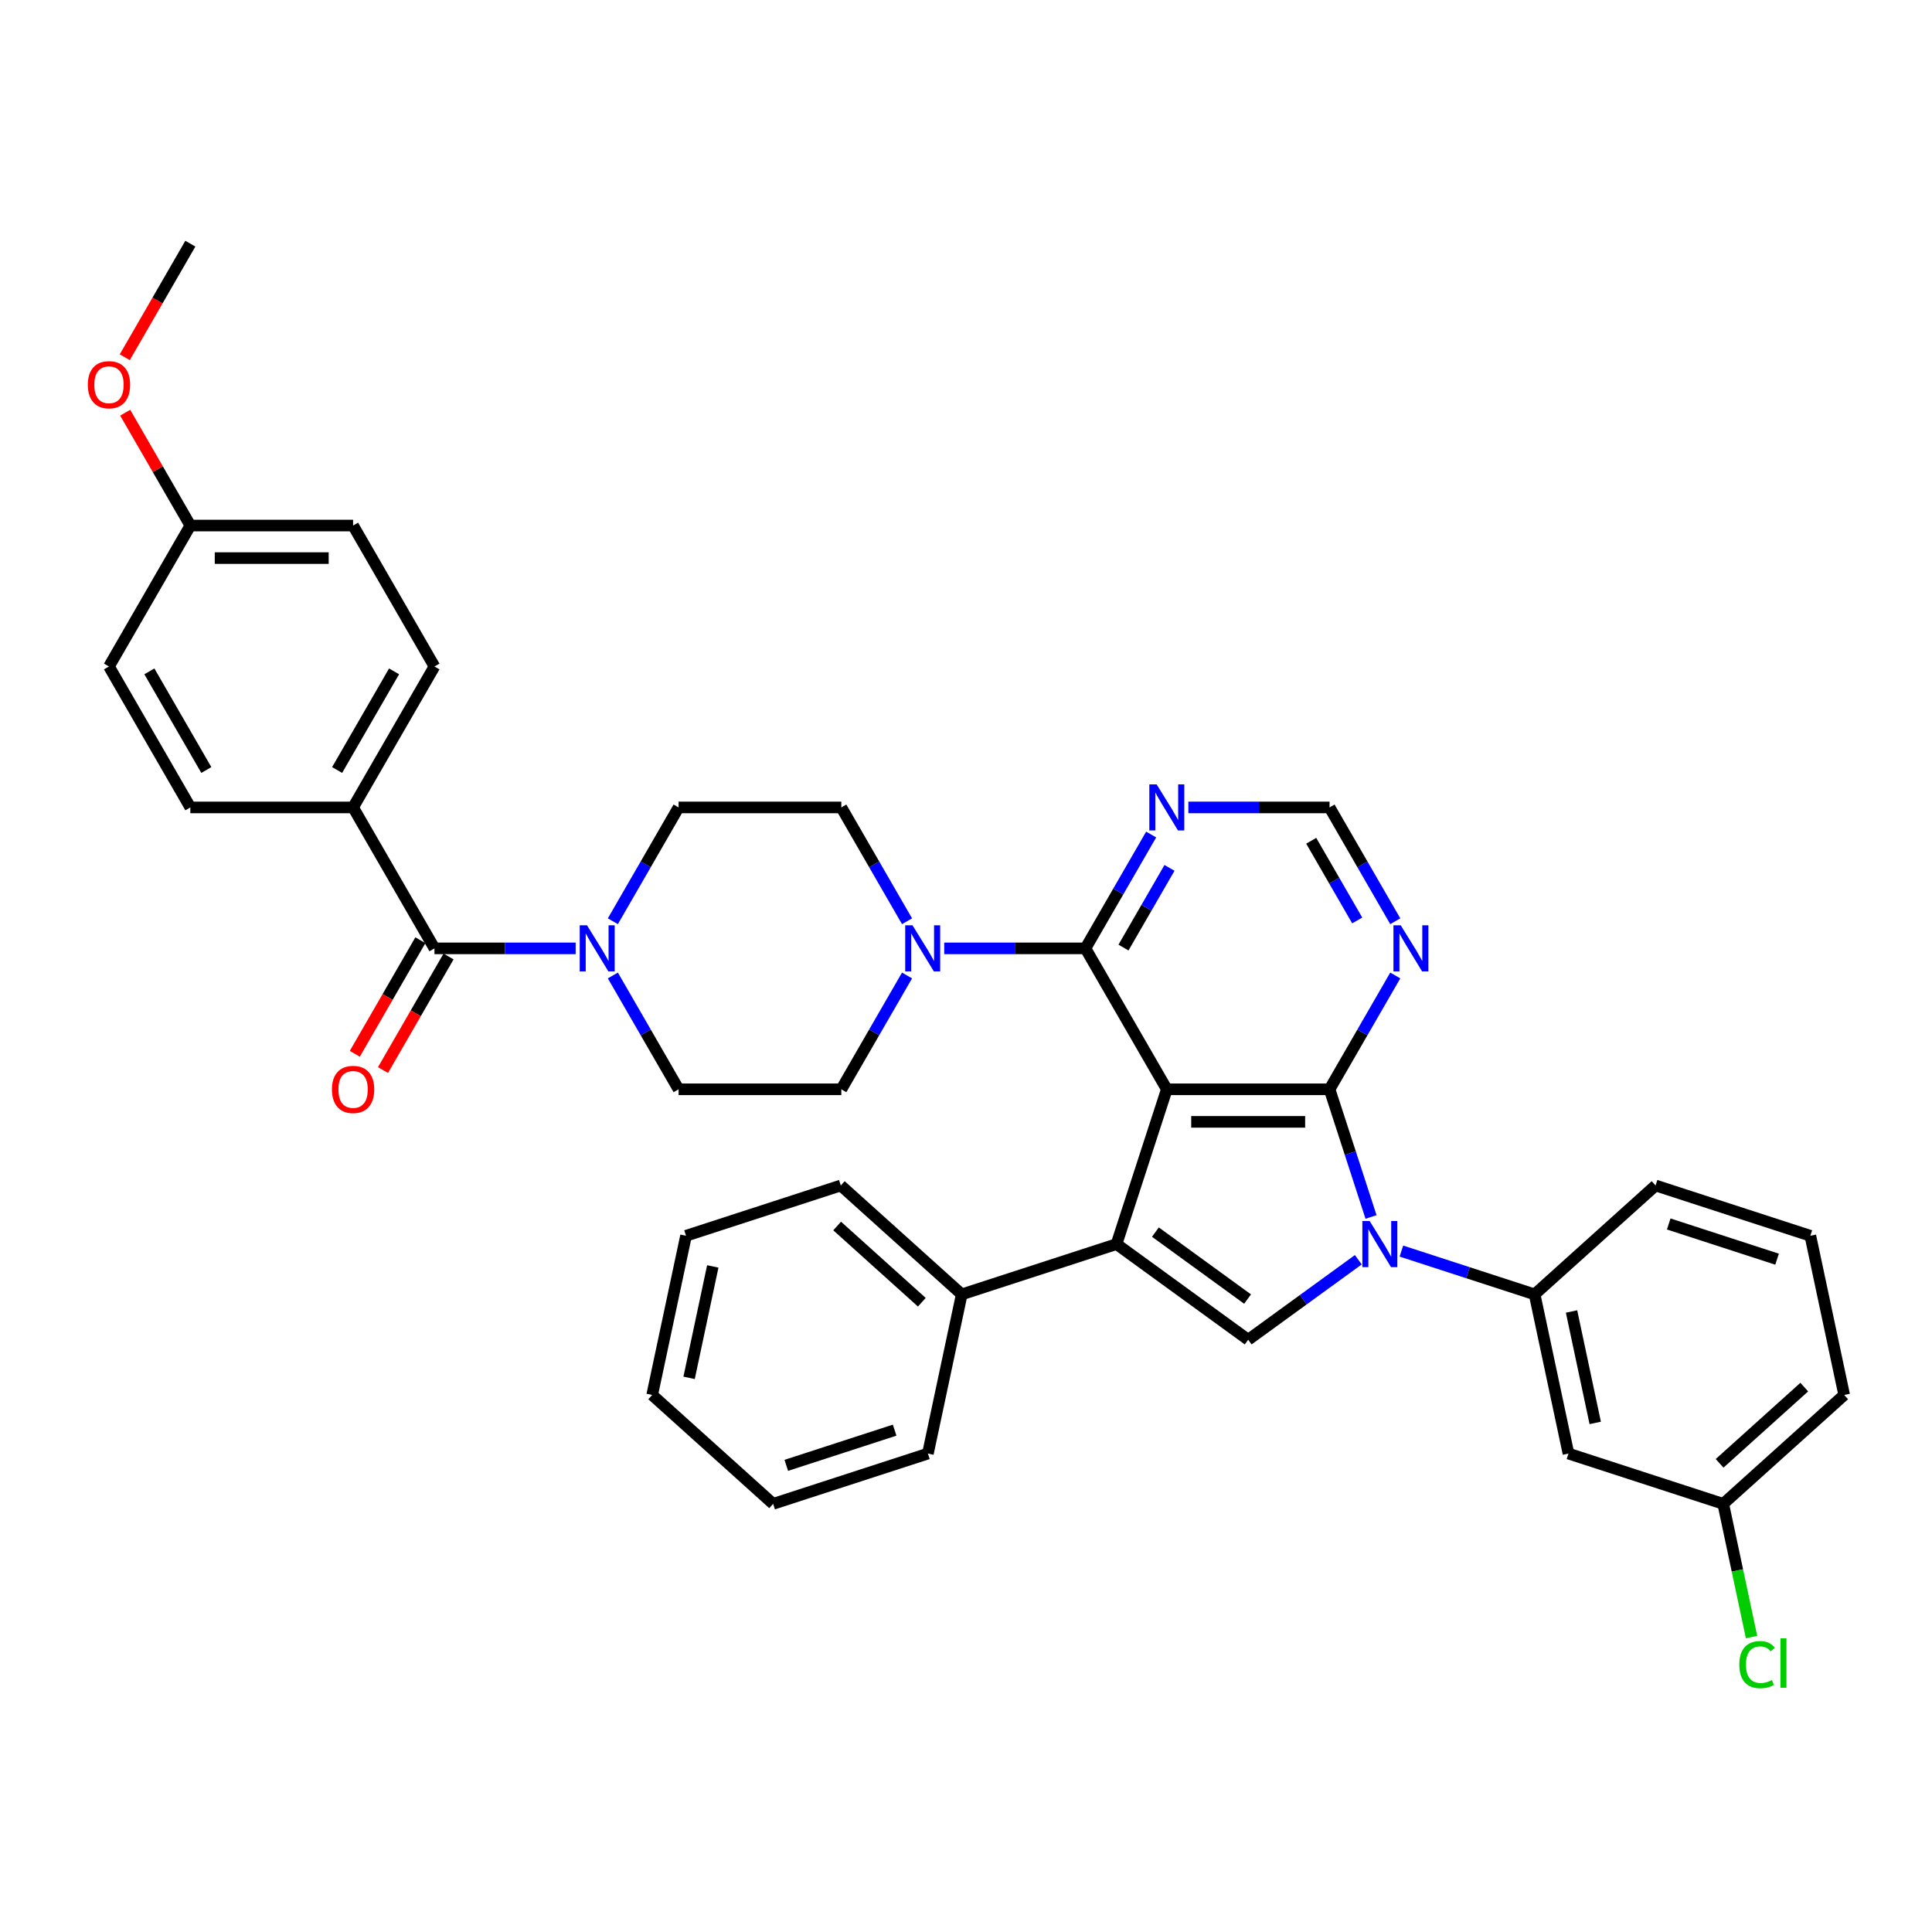 <?xml version='1.0' encoding='iso-8859-1'?>
<svg version='1.1' baseProfile='full'
              xmlns='http://www.w3.org/2000/svg'
                      xmlns:rdkit='http://www.rdkit.org/xml'
                      xmlns:xlink='http://www.w3.org/1999/xlink'
                  xml:space='preserve'
width='1000px' height='1000px' viewBox='0 0 1000 1000'>
<!-- END OF HEADER -->
<rect style='opacity:1.0;fill:#FFFFFF;stroke:none' width='1000' height='1000' x='0' y='0'> </rect>
<path class='bond-0' d='M 603.939,563.824 L 688.175,563.824' style='fill:none;fill-rule:evenodd;stroke:#000000;stroke-width:6px;stroke-linecap:butt;stroke-linejoin:miter;stroke-opacity:1' />
<path class='bond-0' d='M 616.575,580.671 L 675.54,580.671' style='fill:none;fill-rule:evenodd;stroke:#000000;stroke-width:6px;stroke-linecap:butt;stroke-linejoin:miter;stroke-opacity:1' />
<path class='bond-2' d='M 603.939,563.824 L 577.909,643.937' style='fill:none;fill-rule:evenodd;stroke:#000000;stroke-width:6px;stroke-linecap:butt;stroke-linejoin:miter;stroke-opacity:1' />
<path class='bond-4' d='M 603.939,563.824 L 561.821,490.874' style='fill:none;fill-rule:evenodd;stroke:#000000;stroke-width:6px;stroke-linecap:butt;stroke-linejoin:miter;stroke-opacity:1' />
<path class='bond-1' d='M 688.175,563.824 L 698.911,596.864' style='fill:none;fill-rule:evenodd;stroke:#000000;stroke-width:6px;stroke-linecap:butt;stroke-linejoin:miter;stroke-opacity:1' />
<path class='bond-1' d='M 698.911,596.864 L 709.646,629.904' style='fill:none;fill-rule:evenodd;stroke:#0000FF;stroke-width:6px;stroke-linecap:butt;stroke-linejoin:miter;stroke-opacity:1' />
<path class='bond-8' d='M 688.175,563.824 L 705.183,534.366' style='fill:none;fill-rule:evenodd;stroke:#000000;stroke-width:6px;stroke-linecap:butt;stroke-linejoin:miter;stroke-opacity:1' />
<path class='bond-8' d='M 705.183,534.366 L 722.191,504.907' style='fill:none;fill-rule:evenodd;stroke:#0000FF;stroke-width:6px;stroke-linecap:butt;stroke-linejoin:miter;stroke-opacity:1' />
<path class='bond-9' d='M 725.359,647.561 L 759.839,658.765' style='fill:none;fill-rule:evenodd;stroke:#0000FF;stroke-width:6px;stroke-linecap:butt;stroke-linejoin:miter;stroke-opacity:1' />
<path class='bond-9' d='M 759.839,658.765 L 794.319,669.968' style='fill:none;fill-rule:evenodd;stroke:#000000;stroke-width:6px;stroke-linecap:butt;stroke-linejoin:miter;stroke-opacity:1' />
<path class='bond-37' d='M 703.053,652.04 L 674.555,672.745' style='fill:none;fill-rule:evenodd;stroke:#0000FF;stroke-width:6px;stroke-linecap:butt;stroke-linejoin:miter;stroke-opacity:1' />
<path class='bond-37' d='M 674.555,672.745 L 646.057,693.45' style='fill:none;fill-rule:evenodd;stroke:#000000;stroke-width:6px;stroke-linecap:butt;stroke-linejoin:miter;stroke-opacity:1' />
<path class='bond-3' d='M 577.909,643.937 L 646.057,693.45' style='fill:none;fill-rule:evenodd;stroke:#000000;stroke-width:6px;stroke-linecap:butt;stroke-linejoin:miter;stroke-opacity:1' />
<path class='bond-3' d='M 598.034,637.735 L 645.738,672.394' style='fill:none;fill-rule:evenodd;stroke:#000000;stroke-width:6px;stroke-linecap:butt;stroke-linejoin:miter;stroke-opacity:1' />
<path class='bond-14' d='M 577.909,643.937 L 497.796,669.968' style='fill:none;fill-rule:evenodd;stroke:#000000;stroke-width:6px;stroke-linecap:butt;stroke-linejoin:miter;stroke-opacity:1' />
<path class='bond-5' d='M 561.821,490.874 L 525.28,490.874' style='fill:none;fill-rule:evenodd;stroke:#000000;stroke-width:6px;stroke-linecap:butt;stroke-linejoin:miter;stroke-opacity:1' />
<path class='bond-5' d='M 525.28,490.874 L 488.738,490.874' style='fill:none;fill-rule:evenodd;stroke:#0000FF;stroke-width:6px;stroke-linecap:butt;stroke-linejoin:miter;stroke-opacity:1' />
<path class='bond-10' d='M 561.821,490.874 L 578.829,461.415' style='fill:none;fill-rule:evenodd;stroke:#000000;stroke-width:6px;stroke-linecap:butt;stroke-linejoin:miter;stroke-opacity:1' />
<path class='bond-10' d='M 578.829,461.415 L 595.837,431.957' style='fill:none;fill-rule:evenodd;stroke:#0000FF;stroke-width:6px;stroke-linecap:butt;stroke-linejoin:miter;stroke-opacity:1' />
<path class='bond-10' d='M 581.514,490.46 L 593.419,469.839' style='fill:none;fill-rule:evenodd;stroke:#000000;stroke-width:6px;stroke-linecap:butt;stroke-linejoin:miter;stroke-opacity:1' />
<path class='bond-10' d='M 593.419,469.839 L 605.325,449.218' style='fill:none;fill-rule:evenodd;stroke:#0000FF;stroke-width:6px;stroke-linecap:butt;stroke-linejoin:miter;stroke-opacity:1' />
<path class='bond-15' d='M 469.483,476.84 L 452.475,447.382' style='fill:none;fill-rule:evenodd;stroke:#0000FF;stroke-width:6px;stroke-linecap:butt;stroke-linejoin:miter;stroke-opacity:1' />
<path class='bond-15' d='M 452.475,447.382 L 435.467,417.923' style='fill:none;fill-rule:evenodd;stroke:#000000;stroke-width:6px;stroke-linecap:butt;stroke-linejoin:miter;stroke-opacity:1' />
<path class='bond-16' d='M 469.483,504.907 L 452.475,534.366' style='fill:none;fill-rule:evenodd;stroke:#0000FF;stroke-width:6px;stroke-linecap:butt;stroke-linejoin:miter;stroke-opacity:1' />
<path class='bond-16' d='M 452.475,534.366 L 435.467,563.824' style='fill:none;fill-rule:evenodd;stroke:#000000;stroke-width:6px;stroke-linecap:butt;stroke-linejoin:miter;stroke-opacity:1' />
<path class='bond-6' d='M 224.877,490.874 L 261.419,490.874' style='fill:none;fill-rule:evenodd;stroke:#000000;stroke-width:6px;stroke-linecap:butt;stroke-linejoin:miter;stroke-opacity:1' />
<path class='bond-6' d='M 261.419,490.874 L 297.96,490.874' style='fill:none;fill-rule:evenodd;stroke:#0000FF;stroke-width:6px;stroke-linecap:butt;stroke-linejoin:miter;stroke-opacity:1' />
<path class='bond-13' d='M 224.877,490.874 L 182.759,417.923' style='fill:none;fill-rule:evenodd;stroke:#000000;stroke-width:6px;stroke-linecap:butt;stroke-linejoin:miter;stroke-opacity:1' />
<path class='bond-19' d='M 217.582,486.662 L 200.613,516.053' style='fill:none;fill-rule:evenodd;stroke:#000000;stroke-width:6px;stroke-linecap:butt;stroke-linejoin:miter;stroke-opacity:1' />
<path class='bond-19' d='M 200.613,516.053 L 183.644,545.444' style='fill:none;fill-rule:evenodd;stroke:#FF0000;stroke-width:6px;stroke-linecap:butt;stroke-linejoin:miter;stroke-opacity:1' />
<path class='bond-19' d='M 232.172,495.085 L 215.203,524.477' style='fill:none;fill-rule:evenodd;stroke:#000000;stroke-width:6px;stroke-linecap:butt;stroke-linejoin:miter;stroke-opacity:1' />
<path class='bond-19' d='M 215.203,524.477 L 198.235,553.868' style='fill:none;fill-rule:evenodd;stroke:#FF0000;stroke-width:6px;stroke-linecap:butt;stroke-linejoin:miter;stroke-opacity:1' />
<path class='bond-7' d='M 317.216,504.907 L 334.224,534.366' style='fill:none;fill-rule:evenodd;stroke:#0000FF;stroke-width:6px;stroke-linecap:butt;stroke-linejoin:miter;stroke-opacity:1' />
<path class='bond-7' d='M 334.224,534.366 L 351.231,563.824' style='fill:none;fill-rule:evenodd;stroke:#000000;stroke-width:6px;stroke-linecap:butt;stroke-linejoin:miter;stroke-opacity:1' />
<path class='bond-39' d='M 317.216,476.84 L 334.224,447.382' style='fill:none;fill-rule:evenodd;stroke:#0000FF;stroke-width:6px;stroke-linecap:butt;stroke-linejoin:miter;stroke-opacity:1' />
<path class='bond-39' d='M 334.224,447.382 L 351.231,417.923' style='fill:none;fill-rule:evenodd;stroke:#000000;stroke-width:6px;stroke-linecap:butt;stroke-linejoin:miter;stroke-opacity:1' />
<path class='bond-38' d='M 722.191,476.84 L 705.183,447.382' style='fill:none;fill-rule:evenodd;stroke:#0000FF;stroke-width:6px;stroke-linecap:butt;stroke-linejoin:miter;stroke-opacity:1' />
<path class='bond-38' d='M 705.183,447.382 L 688.175,417.923' style='fill:none;fill-rule:evenodd;stroke:#000000;stroke-width:6px;stroke-linecap:butt;stroke-linejoin:miter;stroke-opacity:1' />
<path class='bond-38' d='M 702.499,476.426 L 690.593,455.805' style='fill:none;fill-rule:evenodd;stroke:#0000FF;stroke-width:6px;stroke-linecap:butt;stroke-linejoin:miter;stroke-opacity:1' />
<path class='bond-38' d='M 690.593,455.805 L 678.688,435.184' style='fill:none;fill-rule:evenodd;stroke:#000000;stroke-width:6px;stroke-linecap:butt;stroke-linejoin:miter;stroke-opacity:1' />
<path class='bond-11' d='M 794.319,669.968 L 811.833,752.363' style='fill:none;fill-rule:evenodd;stroke:#000000;stroke-width:6px;stroke-linecap:butt;stroke-linejoin:miter;stroke-opacity:1' />
<path class='bond-11' d='M 813.425,678.824 L 825.685,736.501' style='fill:none;fill-rule:evenodd;stroke:#000000;stroke-width:6px;stroke-linecap:butt;stroke-linejoin:miter;stroke-opacity:1' />
<path class='bond-27' d='M 794.319,669.968 L 856.919,613.603' style='fill:none;fill-rule:evenodd;stroke:#000000;stroke-width:6px;stroke-linecap:butt;stroke-linejoin:miter;stroke-opacity:1' />
<path class='bond-12' d='M 615.092,417.923 L 651.634,417.923' style='fill:none;fill-rule:evenodd;stroke:#0000FF;stroke-width:6px;stroke-linecap:butt;stroke-linejoin:miter;stroke-opacity:1' />
<path class='bond-12' d='M 651.634,417.923 L 688.175,417.923' style='fill:none;fill-rule:evenodd;stroke:#000000;stroke-width:6px;stroke-linecap:butt;stroke-linejoin:miter;stroke-opacity:1' />
<path class='bond-22' d='M 811.833,752.363 L 891.946,778.393' style='fill:none;fill-rule:evenodd;stroke:#000000;stroke-width:6px;stroke-linecap:butt;stroke-linejoin:miter;stroke-opacity:1' />
<path class='bond-20' d='M 182.759,417.923 L 224.877,344.973' style='fill:none;fill-rule:evenodd;stroke:#000000;stroke-width:6px;stroke-linecap:butt;stroke-linejoin:miter;stroke-opacity:1' />
<path class='bond-20' d='M 174.487,398.557 L 203.969,347.492' style='fill:none;fill-rule:evenodd;stroke:#000000;stroke-width:6px;stroke-linecap:butt;stroke-linejoin:miter;stroke-opacity:1' />
<path class='bond-21' d='M 182.759,417.923 L 98.523,417.923' style='fill:none;fill-rule:evenodd;stroke:#000000;stroke-width:6px;stroke-linecap:butt;stroke-linejoin:miter;stroke-opacity:1' />
<path class='bond-30' d='M 497.796,669.968 L 435.196,613.603' style='fill:none;fill-rule:evenodd;stroke:#000000;stroke-width:6px;stroke-linecap:butt;stroke-linejoin:miter;stroke-opacity:1' />
<path class='bond-30' d='M 477.133,674.033 L 433.313,634.578' style='fill:none;fill-rule:evenodd;stroke:#000000;stroke-width:6px;stroke-linecap:butt;stroke-linejoin:miter;stroke-opacity:1' />
<path class='bond-31' d='M 497.796,669.968 L 480.282,752.363' style='fill:none;fill-rule:evenodd;stroke:#000000;stroke-width:6px;stroke-linecap:butt;stroke-linejoin:miter;stroke-opacity:1' />
<path class='bond-18' d='M 435.467,417.923 L 351.231,417.923' style='fill:none;fill-rule:evenodd;stroke:#000000;stroke-width:6px;stroke-linecap:butt;stroke-linejoin:miter;stroke-opacity:1' />
<path class='bond-17' d='M 435.467,563.824 L 351.231,563.824' style='fill:none;fill-rule:evenodd;stroke:#000000;stroke-width:6px;stroke-linecap:butt;stroke-linejoin:miter;stroke-opacity:1' />
<path class='bond-25' d='M 224.877,344.973 L 182.759,272.022' style='fill:none;fill-rule:evenodd;stroke:#000000;stroke-width:6px;stroke-linecap:butt;stroke-linejoin:miter;stroke-opacity:1' />
<path class='bond-24' d='M 98.523,417.923 L 56.405,344.973' style='fill:none;fill-rule:evenodd;stroke:#000000;stroke-width:6px;stroke-linecap:butt;stroke-linejoin:miter;stroke-opacity:1' />
<path class='bond-24' d='M 106.796,398.557 L 77.313,347.492' style='fill:none;fill-rule:evenodd;stroke:#000000;stroke-width:6px;stroke-linecap:butt;stroke-linejoin:miter;stroke-opacity:1' />
<path class='bond-26' d='M 891.946,778.393 L 899.274,812.869' style='fill:none;fill-rule:evenodd;stroke:#000000;stroke-width:6px;stroke-linecap:butt;stroke-linejoin:miter;stroke-opacity:1' />
<path class='bond-26' d='M 899.274,812.869 L 906.602,847.345' style='fill:none;fill-rule:evenodd;stroke:#00CC00;stroke-width:6px;stroke-linecap:butt;stroke-linejoin:miter;stroke-opacity:1' />
<path class='bond-41' d='M 891.946,778.393 L 954.545,722.029' style='fill:none;fill-rule:evenodd;stroke:#000000;stroke-width:6px;stroke-linecap:butt;stroke-linejoin:miter;stroke-opacity:1' />
<path class='bond-41' d='M 890.063,757.419 L 933.883,717.963' style='fill:none;fill-rule:evenodd;stroke:#000000;stroke-width:6px;stroke-linecap:butt;stroke-linejoin:miter;stroke-opacity:1' />
<path class='bond-23' d='M 98.523,272.022 L 56.405,344.973' style='fill:none;fill-rule:evenodd;stroke:#000000;stroke-width:6px;stroke-linecap:butt;stroke-linejoin:miter;stroke-opacity:1' />
<path class='bond-28' d='M 98.523,272.022 L 81.661,242.816' style='fill:none;fill-rule:evenodd;stroke:#000000;stroke-width:6px;stroke-linecap:butt;stroke-linejoin:miter;stroke-opacity:1' />
<path class='bond-28' d='M 81.661,242.816 L 64.799,213.611' style='fill:none;fill-rule:evenodd;stroke:#FF0000;stroke-width:6px;stroke-linecap:butt;stroke-linejoin:miter;stroke-opacity:1' />
<path class='bond-42' d='M 98.523,272.022 L 182.759,272.022' style='fill:none;fill-rule:evenodd;stroke:#000000;stroke-width:6px;stroke-linecap:butt;stroke-linejoin:miter;stroke-opacity:1' />
<path class='bond-42' d='M 111.159,288.869 L 170.124,288.869' style='fill:none;fill-rule:evenodd;stroke:#000000;stroke-width:6px;stroke-linecap:butt;stroke-linejoin:miter;stroke-opacity:1' />
<path class='bond-29' d='M 856.919,613.603 L 937.032,639.633' style='fill:none;fill-rule:evenodd;stroke:#000000;stroke-width:6px;stroke-linecap:butt;stroke-linejoin:miter;stroke-opacity:1' />
<path class='bond-29' d='M 863.729,633.53 L 919.809,651.751' style='fill:none;fill-rule:evenodd;stroke:#000000;stroke-width:6px;stroke-linecap:butt;stroke-linejoin:miter;stroke-opacity:1' />
<path class='bond-33' d='M 64.585,184.903 L 81.554,155.512' style='fill:none;fill-rule:evenodd;stroke:#FF0000;stroke-width:6px;stroke-linecap:butt;stroke-linejoin:miter;stroke-opacity:1' />
<path class='bond-33' d='M 81.554,155.512 L 98.523,126.121' style='fill:none;fill-rule:evenodd;stroke:#000000;stroke-width:6px;stroke-linecap:butt;stroke-linejoin:miter;stroke-opacity:1' />
<path class='bond-32' d='M 937.032,639.633 L 954.545,722.029' style='fill:none;fill-rule:evenodd;stroke:#000000;stroke-width:6px;stroke-linecap:butt;stroke-linejoin:miter;stroke-opacity:1' />
<path class='bond-34' d='M 435.196,613.603 L 355.083,639.633' style='fill:none;fill-rule:evenodd;stroke:#000000;stroke-width:6px;stroke-linecap:butt;stroke-linejoin:miter;stroke-opacity:1' />
<path class='bond-35' d='M 480.282,752.363 L 400.169,778.393' style='fill:none;fill-rule:evenodd;stroke:#000000;stroke-width:6px;stroke-linecap:butt;stroke-linejoin:miter;stroke-opacity:1' />
<path class='bond-35' d='M 463.059,740.245 L 406.98,758.466' style='fill:none;fill-rule:evenodd;stroke:#000000;stroke-width:6px;stroke-linecap:butt;stroke-linejoin:miter;stroke-opacity:1' />
<path class='bond-40' d='M 355.083,639.633 L 337.569,722.029' style='fill:none;fill-rule:evenodd;stroke:#000000;stroke-width:6px;stroke-linecap:butt;stroke-linejoin:miter;stroke-opacity:1' />
<path class='bond-40' d='M 368.935,655.495 L 356.675,713.172' style='fill:none;fill-rule:evenodd;stroke:#000000;stroke-width:6px;stroke-linecap:butt;stroke-linejoin:miter;stroke-opacity:1' />
<path class='bond-36' d='M 400.169,778.393 L 337.569,722.029' style='fill:none;fill-rule:evenodd;stroke:#000000;stroke-width:6px;stroke-linecap:butt;stroke-linejoin:miter;stroke-opacity:1' />
<path  class='atom-2' d='M 708.933 632.01
L 716.75 644.645
Q 717.525 645.892, 718.771 648.149
Q 720.018 650.407, 720.085 650.542
L 720.085 632.01
L 723.253 632.01
L 723.253 655.865
L 719.984 655.865
L 711.594 642.051
Q 710.617 640.433, 709.573 638.58
Q 708.562 636.727, 708.259 636.154
L 708.259 655.865
L 705.159 655.865
L 705.159 632.01
L 708.933 632.01
' fill='#0000FF'/>
<path  class='atom-6' d='M 472.312 478.946
L 480.129 491.581
Q 480.904 492.828, 482.151 495.085
Q 483.398 497.343, 483.465 497.478
L 483.465 478.946
L 486.632 478.946
L 486.632 502.802
L 483.364 502.802
L 474.974 488.987
Q 473.997 487.369, 472.952 485.516
Q 471.942 483.663, 471.638 483.09
L 471.638 502.802
L 468.538 502.802
L 468.538 478.946
L 472.312 478.946
' fill='#0000FF'/>
<path  class='atom-8' d='M 303.84 478.946
L 311.657 491.581
Q 312.432 492.828, 313.679 495.085
Q 314.926 497.343, 314.993 497.478
L 314.993 478.946
L 318.16 478.946
L 318.16 502.802
L 314.892 502.802
L 306.502 488.987
Q 305.525 487.369, 304.48 485.516
Q 303.469 483.663, 303.166 483.09
L 303.166 502.802
L 300.066 502.802
L 300.066 478.946
L 303.84 478.946
' fill='#0000FF'/>
<path  class='atom-9' d='M 725.02 478.946
L 732.837 491.581
Q 733.612 492.828, 734.859 495.085
Q 736.106 497.343, 736.173 497.478
L 736.173 478.946
L 739.34 478.946
L 739.34 502.802
L 736.072 502.802
L 727.682 488.987
Q 726.705 487.369, 725.66 485.516
Q 724.65 483.663, 724.346 483.09
L 724.346 502.802
L 721.246 502.802
L 721.246 478.946
L 725.02 478.946
' fill='#0000FF'/>
<path  class='atom-11' d='M 598.666 405.995
L 606.483 418.631
Q 607.258 419.877, 608.505 422.135
Q 609.752 424.392, 609.819 424.527
L 609.819 405.995
L 612.986 405.995
L 612.986 429.851
L 609.718 429.851
L 601.328 416.036
Q 600.351 414.419, 599.306 412.566
Q 598.296 410.713, 597.992 410.14
L 597.992 429.851
L 594.892 429.851
L 594.892 405.995
L 598.666 405.995
' fill='#0000FF'/>
<path  class='atom-20' d='M 171.809 563.892
Q 171.809 558.164, 174.639 554.963
Q 177.469 551.762, 182.759 551.762
Q 188.049 551.762, 190.88 554.963
Q 193.71 558.164, 193.71 563.892
Q 193.71 569.687, 190.846 572.989
Q 187.982 576.257, 182.759 576.257
Q 177.503 576.257, 174.639 572.989
Q 171.809 569.721, 171.809 563.892
M 182.759 573.562
Q 186.398 573.562, 188.353 571.136
Q 190.341 568.676, 190.341 563.892
Q 190.341 559.208, 188.353 556.849
Q 186.398 554.457, 182.759 554.457
Q 179.12 554.457, 177.132 556.816
Q 175.178 559.174, 175.178 563.892
Q 175.178 568.71, 177.132 571.136
Q 179.12 573.562, 182.759 573.562
' fill='#FF0000'/>
<path  class='atom-27' d='M 900.261 861.614
Q 900.261 855.684, 903.024 852.584
Q 905.821 849.451, 911.111 849.451
Q 916.03 849.451, 918.658 852.921
L 916.434 854.741
Q 914.514 852.213, 911.111 852.213
Q 907.505 852.213, 905.585 854.639
Q 903.698 857.032, 903.698 861.614
Q 903.698 866.331, 905.652 868.757
Q 907.64 871.183, 911.481 871.183
Q 914.109 871.183, 917.176 869.6
L 918.119 872.127
Q 916.872 872.936, 914.985 873.407
Q 913.099 873.879, 911.009 873.879
Q 905.821 873.879, 903.024 870.712
Q 900.261 867.544, 900.261 861.614
' fill='#00CC00'/>
<path  class='atom-27' d='M 921.556 848.002
L 924.656 848.002
L 924.656 873.576
L 921.556 873.576
L 921.556 848.002
' fill='#00CC00'/>
<path  class='atom-29' d='M 45.455 199.139
Q 45.455 193.411, 48.285 190.21
Q 51.115 187.009, 56.405 187.009
Q 61.695 187.009, 64.526 190.21
Q 67.356 193.411, 67.356 199.139
Q 67.356 204.934, 64.492 208.236
Q 61.628 211.505, 56.405 211.505
Q 51.149 211.505, 48.285 208.236
Q 45.455 204.968, 45.455 199.139
M 56.405 208.809
Q 60.044 208.809, 61.998 206.383
Q 63.986 203.924, 63.986 199.139
Q 63.986 194.455, 61.998 192.097
Q 60.044 189.704, 56.405 189.704
Q 52.766 189.704, 50.778 192.063
Q 48.824 194.422, 48.824 199.139
Q 48.824 203.957, 50.778 206.383
Q 52.766 208.809, 56.405 208.809
' fill='#FF0000'/>
</svg>
